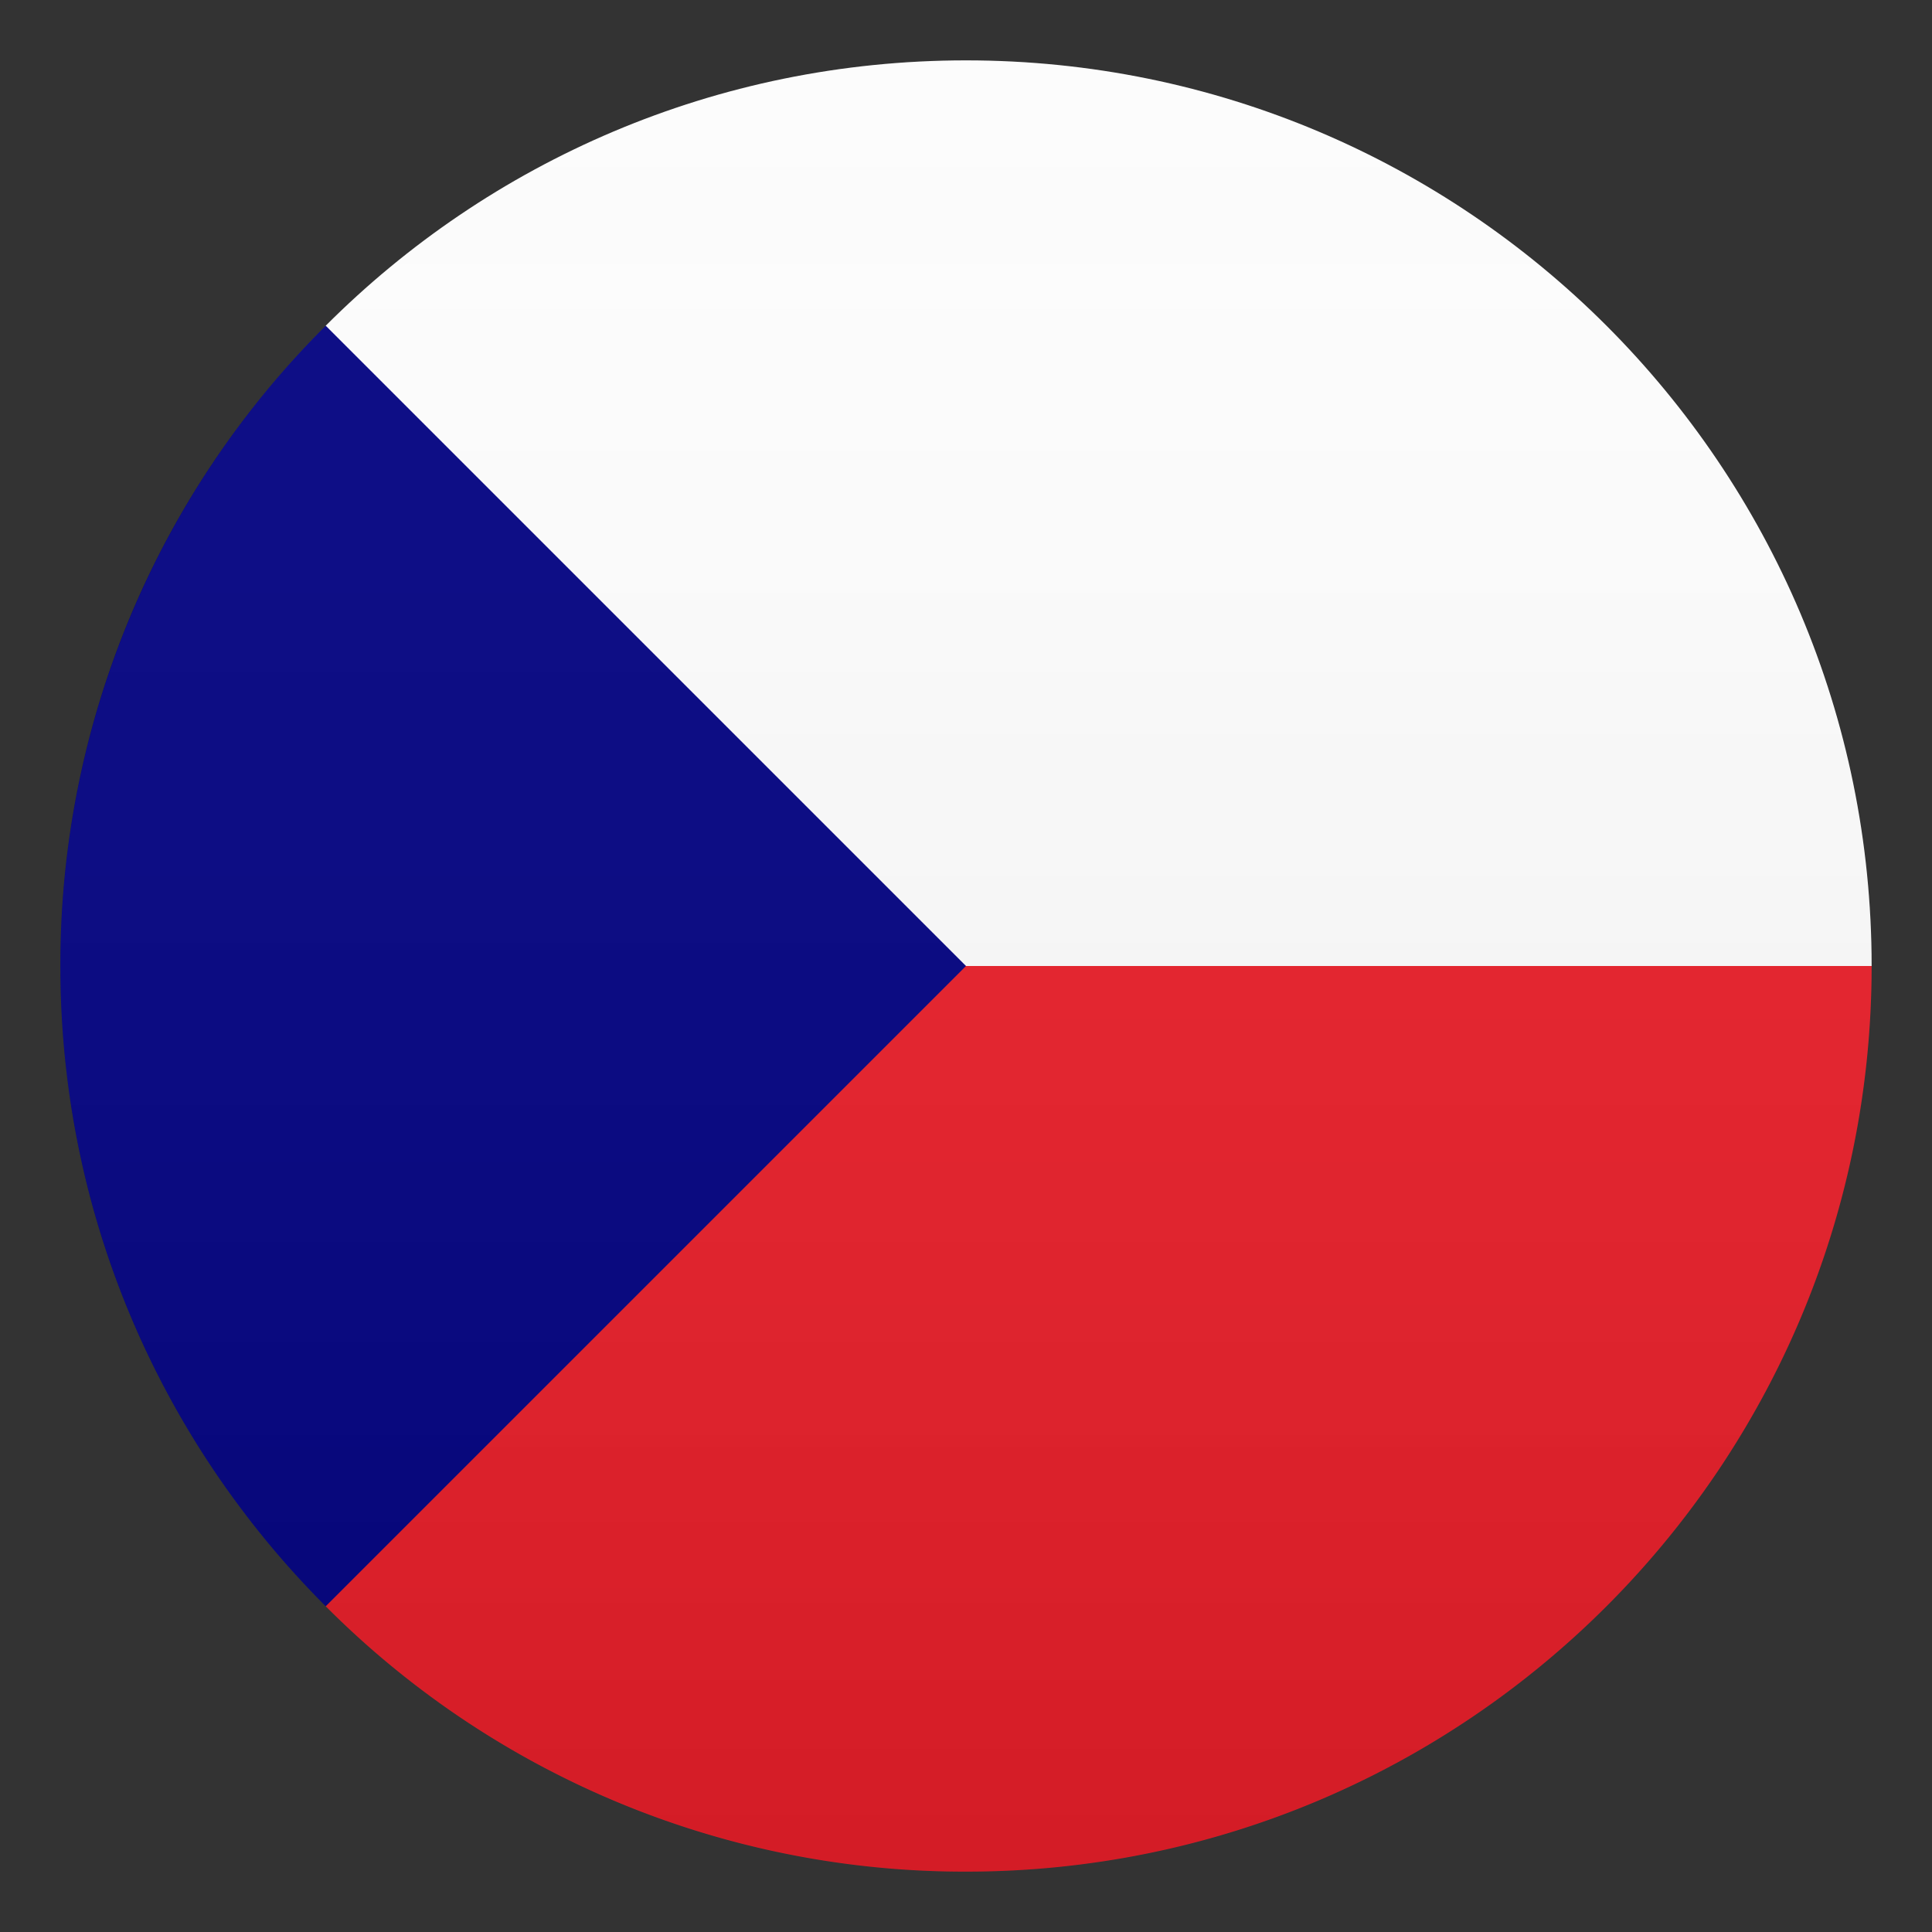 <svg xmlns="http://www.w3.org/2000/svg" viewBox="0 0 64 64"><rect x="0" y="0" width="64" height="64" fill="#333333" stroke="none"/><path d="M10.79 10.79V32H62C62 15.43 48.57 2 32 2c-8.29 0-15.79 3.36-21.21 8.79z" fill="#fcfcfc"/><path d="M10.79 32v21.21A29.871 29.871 0 0032 62c16.57 0 30-13.43 30-30H10.79z" fill="#e81c27"/><path d="M10.79 10.79A29.871 29.871 0 002 32c0 8.28 3.36 15.78 8.79 21.21L32 32 10.79 10.79z" fill="navy"/><linearGradient id="a" x1="32" x2="32" y1="62" y2="2" gradientUnits="userSpaceOnUse"><stop offset="0" stop-color="#1a1a1a"/><stop offset=".102" stop-color="#393939" stop-opacity=".949"/><stop offset=".347" stop-color="#7f7f7f" stop-opacity=".826"/><stop offset=".569" stop-color="#b6b6b6" stop-opacity=".716"/><stop offset=".758" stop-color="#dedede" stop-opacity=".621"/><stop offset=".908" stop-color="#f6f6f6" stop-opacity=".546"/><stop offset="1" stop-color="#fff" stop-opacity=".5"/></linearGradient><circle cx="32" cy="32" r="30" opacity=".1" fill="url(#a)"/></svg>
